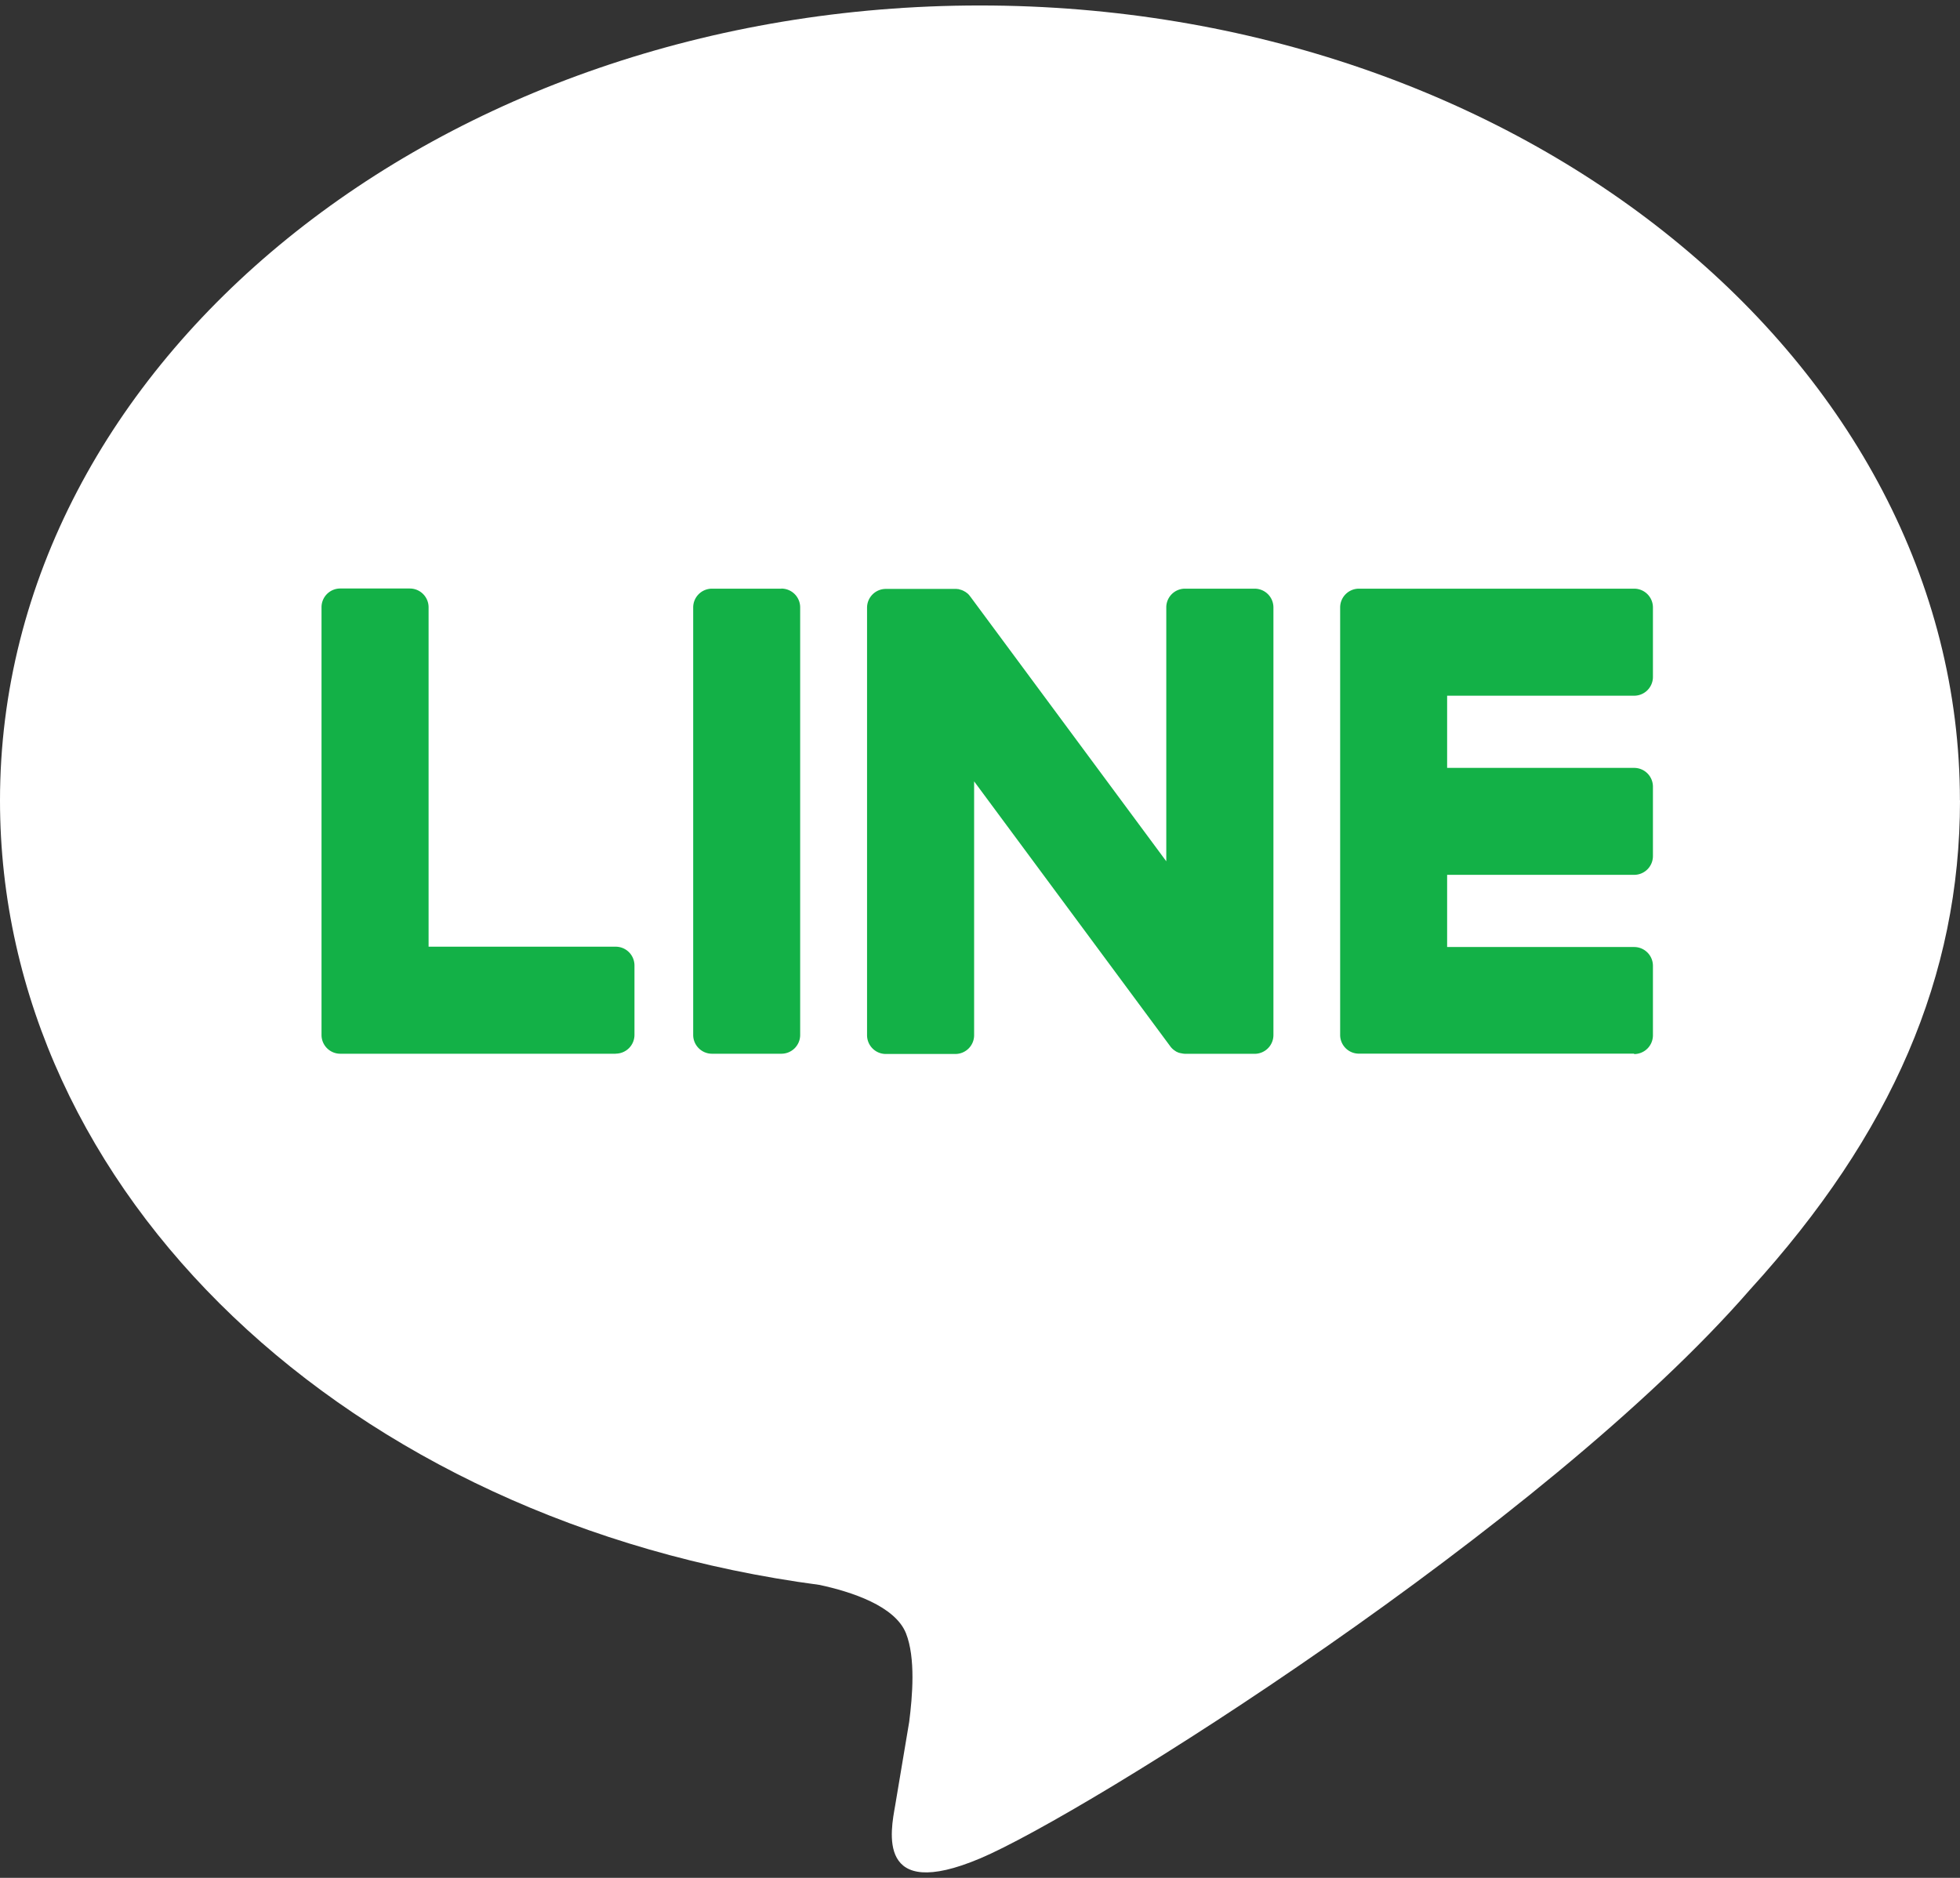 <svg width="24" height="23" fill="none" xmlns="http://www.w3.org/2000/svg"><rect width="100%" height="100%" fill="#333333" stroke="none"/><path d="M23.999 9.804c0-5.369-5.383-9.737-12-9.737C5.383.067 0 4.435 0 9.804c0 4.814 4.27 8.845 10.036 9.608.39.084.922.257 1.057.591.121.304.079.779.04 1.086l-.172 1.026c-.053.304-.24 1.187 1.04.647s6.91-4.07 9.427-6.966C23.167 13.888 24 11.954 24 9.804h-.001z" fill="#fff"/><path d="M20.01 12.905h-3.37a.229.229 0 01-.23-.23V7.44a.23.23 0 01.23-.23h3.37a.23.23 0 01.23.23v.852a.23.23 0 01-.23.229h-2.29v.884h2.29a.23.23 0 01.23.23v.85a.23.23 0 01-.23.23h-2.29v.884h2.29a.23.23 0 01.23.23v.851a.23.23 0 01-.23.23v-.004zm-12.471 0a.23.23 0 00.23-.23v-.85a.23.23 0 00-.23-.23H5.248V7.438a.23.23 0 00-.23-.23h-.851a.229.229 0 00-.23.23v5.238c0 .127.103.23.23.23h3.372zM9.568 7.21h-.85a.23.23 0 00-.23.23v5.236c0 .126.103.23.23.23h.85a.23.23 0 00.23-.23V7.439a.23.23 0 00-.23-.23zm5.794 0h-.851a.229.229 0 00-.23.23v3.109l-2.395-3.236-.018-.023-.001-.002-.014-.014-.004-.004-.013-.01c-.002 0-.004-.003-.006-.004a.035.035 0 00-.013-.008l-.007-.005-.012-.006-.007-.004-.013-.005c-.002 0-.005-.003-.008-.003-.005 0-.009-.003-.013-.004a.022.022 0 01-.008-.002c-.005 0-.01-.003-.014-.004h-.01l-.012-.002h-.866a.23.23 0 00-.23.23v5.236c0 .126.102.23.23.23h.851a.23.23 0 00.23-.23V9.57l2.398 3.24a.22.22 0 00.062.06l.015.01.007.003.01.005.012.005.007.002.016.004h.003c.02.005.04.008.06.008h.845a.23.23 0 00.23-.23V7.44a.23.23 0 00-.23-.23z" fill="#13B147"/></svg>